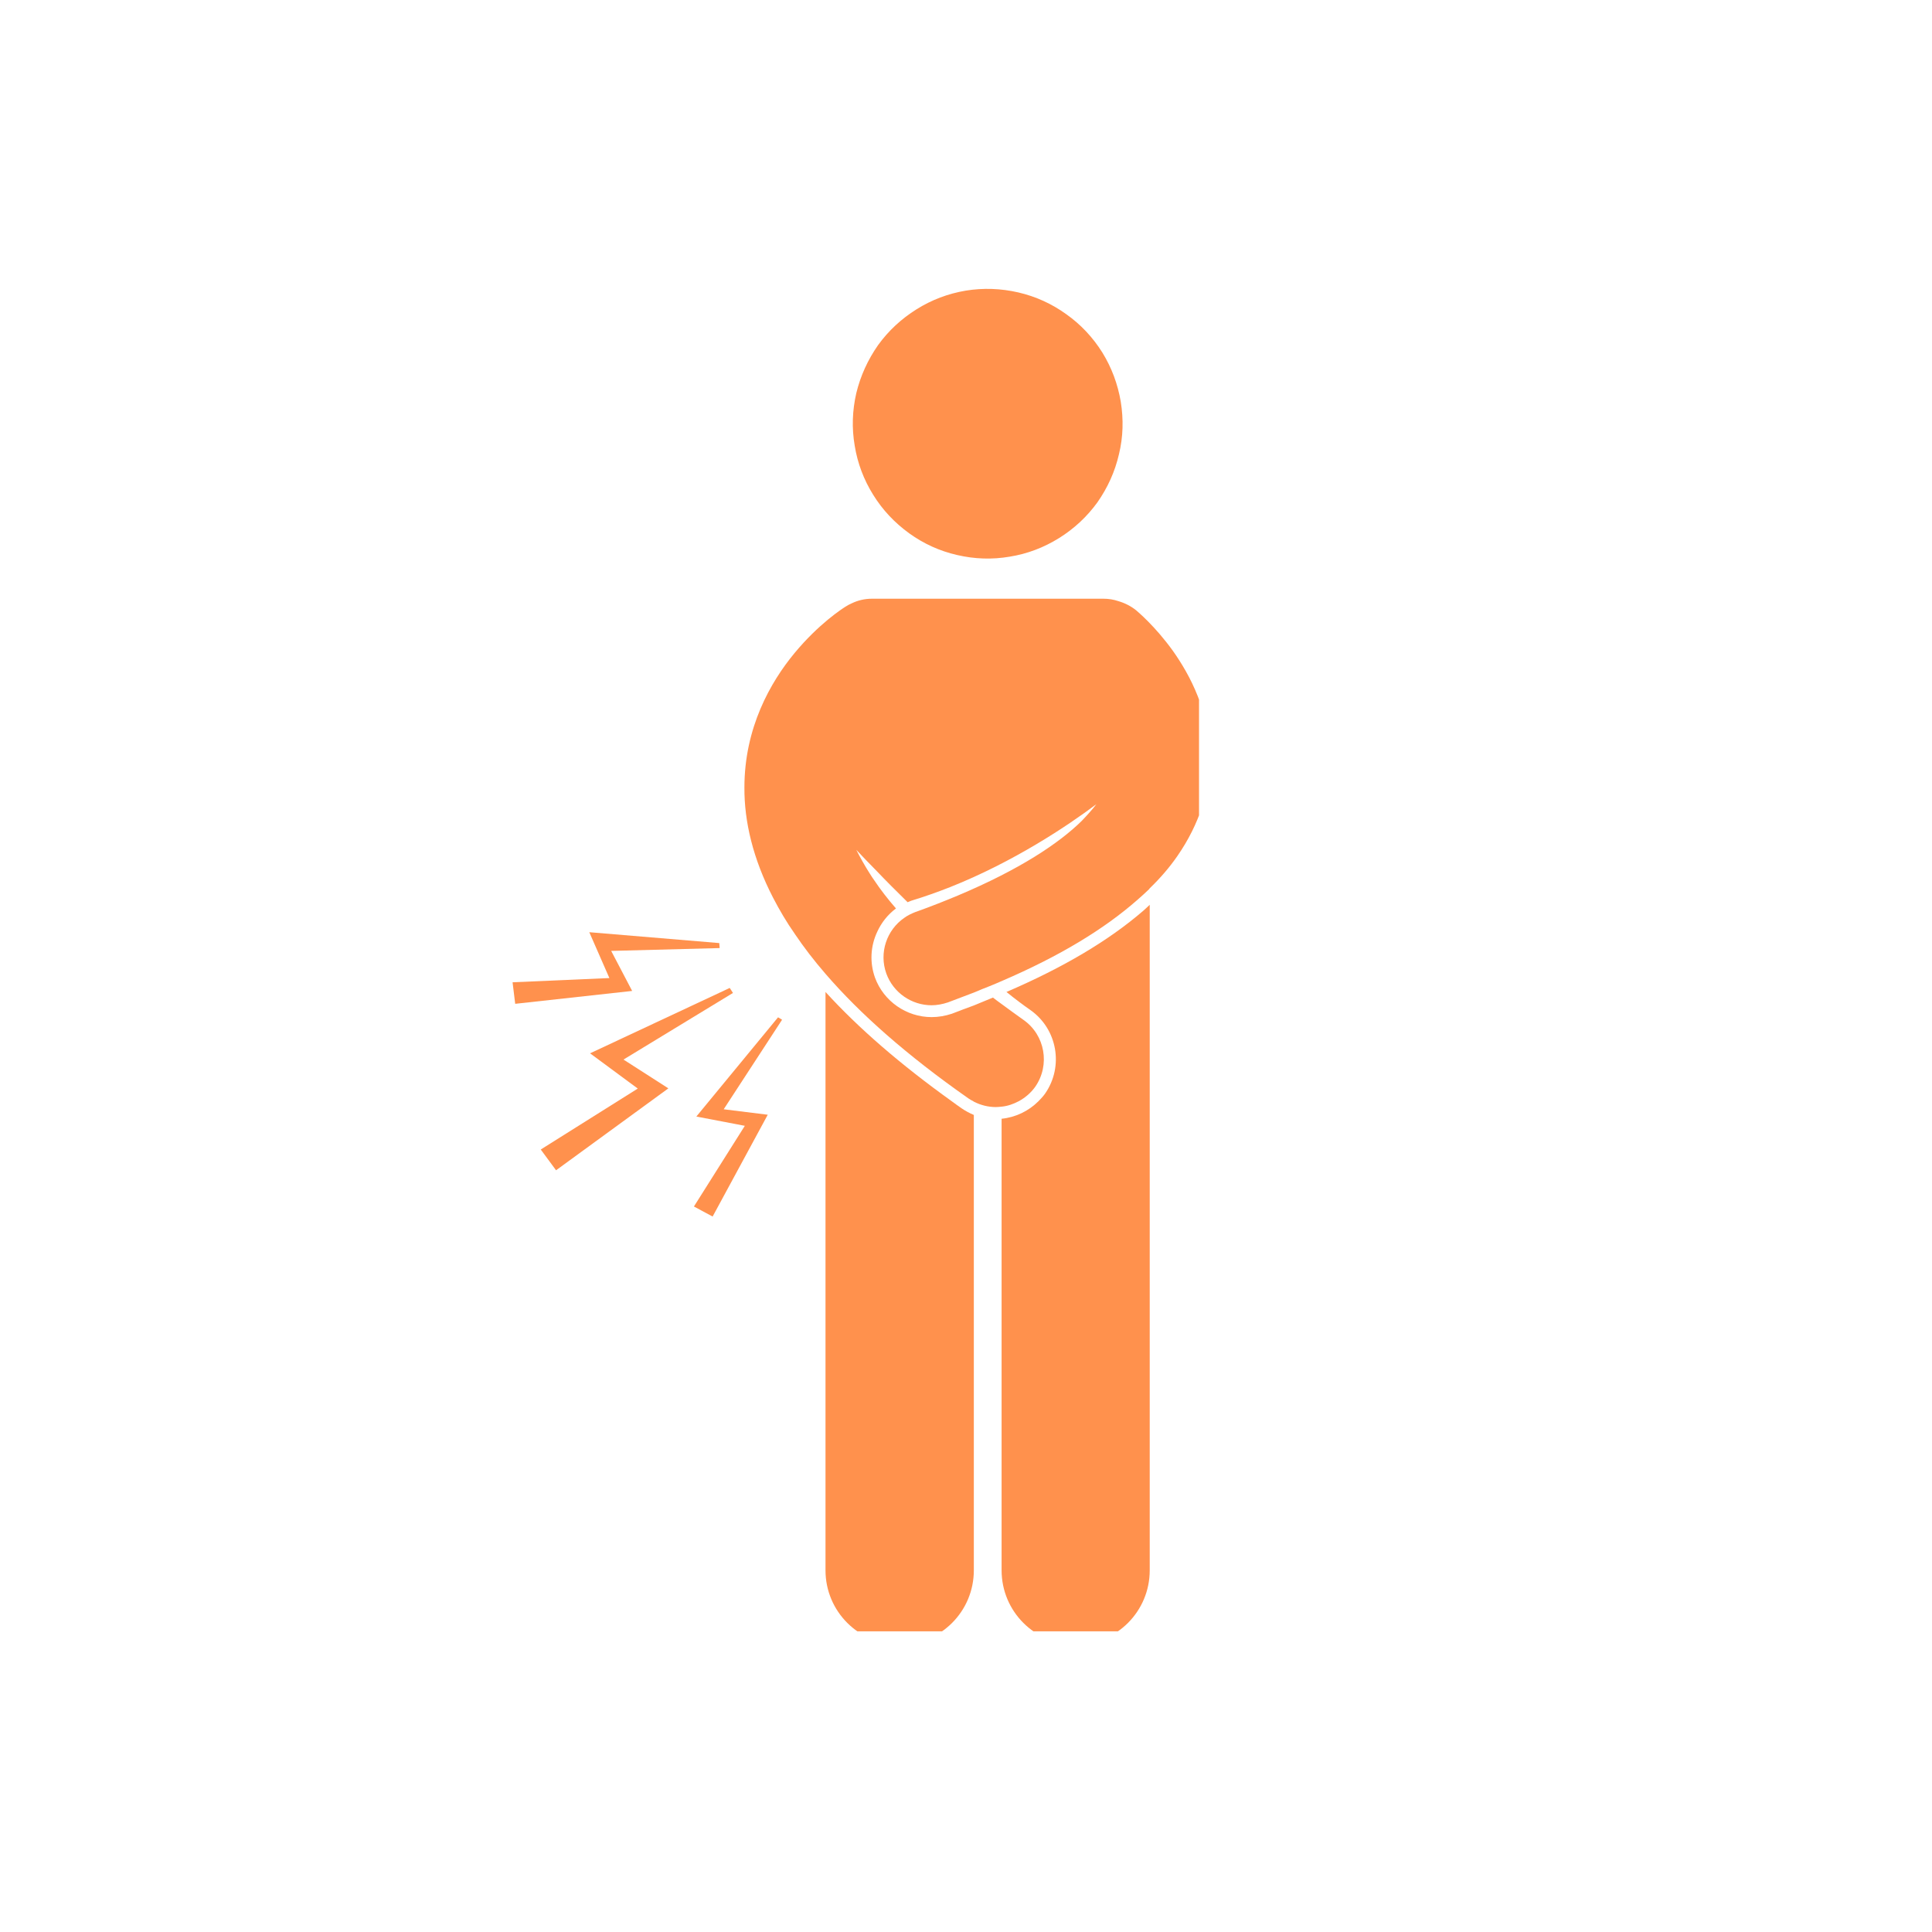 <?xml version="1.0" encoding="UTF-8"?>
<svg xmlns="http://www.w3.org/2000/svg" xmlns:xlink="http://www.w3.org/1999/xlink" width="50" zoomAndPan="magnify" viewBox="0 0 37.5 37.5" height="50" preserveAspectRatio="xMidYMid meet" version="1.0">
  <defs>
    <clipPath id="d170d45f03">
      <path d="M 16 19 L 19 19 L 19 31.664 L 16 31.664 Z M 16 19 " clip-rule="nonzero"></path>
    </clipPath>
    <clipPath id="2eb650c93c">
      <path d="M 19 17 L 23 17 L 23 31.664 L 19 31.664 Z M 19 17 " clip-rule="nonzero"></path>
    </clipPath>
    <clipPath id="9a2fca1378">
      <path d="M 16 5.02 L 22 5.02 L 22 11 L 16 11 Z M 16 5.02 " clip-rule="nonzero"></path>
    </clipPath>
    <clipPath id="6475004b46">
      <path d="M 14 11 L 23.273 11 L 23.273 22 L 14 22 Z M 14 11 " clip-rule="nonzero"></path>
    </clipPath>
    <clipPath id="46bdc3639a">
      <path d="M 9.949 18 L 14 18 L 14 20 L 9.949 20 Z M 9.949 18 " clip-rule="nonzero"></path>
    </clipPath>
  </defs>
  <g clip-path="url(#d170d45f03)">
    <path fill="#ff914d" d="M 18.473 21.375 C 17.477 20.66 16.668 19.961 16.023 19.254 L 16.023 30.48 C 16.023 31.277 16.668 31.922 17.465 31.922 C 18.258 31.922 18.902 31.277 18.902 30.48 L 18.902 21.641 C 18.816 21.605 18.738 21.562 18.664 21.512 C 18.598 21.465 18.535 21.422 18.473 21.375 Z M 18.473 21.375 " fill-opacity="1" fill-rule="nonzero"></path>
  </g>
  <g clip-path="url(#2eb650c93c)">
    <path fill="#ff914d" d="M 19.535 19.254 C 19.699 19.387 19.855 19.504 20 19.605 C 20.523 19.973 20.652 20.699 20.285 21.227 C 20.246 21.281 20.203 21.328 20.156 21.375 C 19.965 21.566 19.711 21.688 19.441 21.715 L 19.441 30.48 C 19.441 31.277 20.086 31.922 20.879 31.922 C 21.672 31.922 22.316 31.277 22.316 30.48 L 22.316 17.562 C 22.277 17.602 22.23 17.641 22.188 17.68 C 21.523 18.254 20.645 18.777 19.535 19.254 Z M 19.535 19.254 " fill-opacity="1" fill-rule="nonzero"></path>
  </g>
  <g clip-path="url(#9a2fca1378)">
    <path fill="#ff914d" d="M 19.766 5.676 C 20.102 5.754 20.414 5.895 20.695 6.098 C 20.977 6.297 21.211 6.547 21.395 6.84 C 21.578 7.137 21.695 7.453 21.754 7.797 C 21.809 8.141 21.801 8.48 21.719 8.816 C 21.641 9.156 21.5 9.465 21.301 9.75 C 21.098 10.031 20.848 10.262 20.555 10.445 C 20.258 10.629 19.941 10.75 19.598 10.805 C 19.258 10.863 18.918 10.852 18.578 10.773 C 18.238 10.695 17.93 10.555 17.648 10.352 C 17.367 10.148 17.133 9.902 16.949 9.605 C 16.766 9.312 16.645 8.992 16.59 8.652 C 16.531 8.309 16.543 7.969 16.621 7.629 C 16.703 7.293 16.844 6.984 17.043 6.699 C 17.246 6.418 17.496 6.188 17.789 6.004 C 18.082 5.82 18.402 5.699 18.746 5.641 C 19.086 5.586 19.426 5.598 19.766 5.676 Z M 19.766 5.676 " fill-opacity="1" fill-rule="nonzero"></path>
  </g>
  <g clip-path="url(#6475004b46)">
    <path fill="#ff914d" d="M 22.766 12.633 C 22.422 12.156 22.094 11.883 22.055 11.848 C 21.949 11.762 21.828 11.703 21.707 11.668 C 21.617 11.637 21.52 11.621 21.418 11.621 L 16.926 11.621 C 16.785 11.621 16.652 11.652 16.531 11.711 C 16.488 11.73 16.441 11.754 16.402 11.781 C 16.348 11.816 15.895 12.105 15.422 12.676 C 14.953 13.242 14.449 14.129 14.449 15.285 C 14.445 15.949 14.617 16.672 15.004 17.422 C 15.125 17.656 15.266 17.898 15.434 18.137 C 15.605 18.391 15.801 18.645 16.023 18.902 C 16.691 19.676 17.594 20.477 18.797 21.32 C 18.828 21.34 18.859 21.359 18.891 21.375 C 18.895 21.379 18.898 21.379 18.902 21.383 C 19.039 21.453 19.184 21.488 19.328 21.488 C 19.367 21.488 19.402 21.484 19.441 21.48 C 19.559 21.469 19.668 21.43 19.773 21.375 C 19.895 21.309 20.008 21.215 20.094 21.094 C 20.387 20.672 20.285 20.09 19.867 19.797 C 19.719 19.691 19.578 19.59 19.441 19.488 C 19.387 19.449 19.328 19.406 19.273 19.363 C 19.152 19.414 19.027 19.465 18.902 19.516 C 18.762 19.566 18.621 19.621 18.477 19.676 C 18.348 19.719 18.215 19.742 18.082 19.742 C 17.594 19.742 17.152 19.434 16.984 18.977 C 16.879 18.684 16.895 18.367 17.027 18.086 C 17.109 17.906 17.234 17.75 17.391 17.633 C 17.227 17.445 17.086 17.262 16.969 17.086 C 16.938 17.043 16.91 17 16.883 16.957 C 16.781 16.797 16.695 16.641 16.621 16.496 C 16.73 16.613 16.863 16.75 17.016 16.906 C 17.191 17.09 17.398 17.297 17.617 17.512 C 17.641 17.504 17.66 17.492 17.684 17.484 C 17.941 17.406 18.195 17.316 18.441 17.219 C 19.672 16.73 20.719 16.031 21.281 15.609 C 21.203 15.711 21.109 15.816 20.996 15.934 C 20.555 16.367 19.797 16.875 18.59 17.383 C 18.348 17.484 18.082 17.59 17.801 17.691 C 17.789 17.695 17.777 17.699 17.766 17.703 C 17.688 17.734 17.613 17.77 17.551 17.816 C 17.211 18.051 17.059 18.492 17.203 18.895 C 17.34 19.273 17.699 19.512 18.082 19.512 C 18.184 19.512 18.293 19.492 18.398 19.457 C 18.57 19.391 18.738 19.328 18.902 19.266 C 18.957 19.242 19.012 19.223 19.062 19.199 C 19.156 19.164 19.246 19.125 19.332 19.09 C 19.371 19.074 19.406 19.059 19.441 19.043 C 20.586 18.551 21.438 18.027 22.074 17.469 C 22.152 17.402 22.227 17.332 22.301 17.262 C 22.305 17.254 22.312 17.25 22.316 17.242 C 22.523 17.043 22.703 16.832 22.852 16.617 C 23.285 15.992 23.488 15.328 23.484 14.719 C 23.48 13.816 23.102 13.109 22.766 12.633 Z M 22.766 12.633 " fill-opacity="1" fill-rule="nonzero"></path>
  </g>
  <path fill="#ff914d" d="M 11.453 20.445 L 12.379 21.129 L 10.496 22.312 L 10.793 22.715 L 12.973 21.125 L 12.102 20.566 L 14.227 19.273 L 14.164 19.176 Z M 11.453 20.445 " fill-opacity="1" fill-rule="nonzero"></path>
  <g clip-path="url(#46bdc3639a)">
    <path fill="#ff914d" d="M 12.27 19.234 L 11.863 18.457 L 13.969 18.402 L 13.961 18.305 L 11.438 18.094 L 11.828 18.984 L 9.949 19.066 L 10 19.484 Z M 12.27 19.234 " fill-opacity="1" fill-rule="nonzero"></path>
  </g>
  <path fill="#ff914d" d="M 15.102 19.746 L 13.516 21.672 L 14.457 21.852 L 13.469 23.418 L 13.832 23.613 L 14.902 21.637 L 14.047 21.531 L 15.18 19.793 Z M 15.102 19.746 " fill-opacity="1" fill-rule="nonzero"></path>
</svg>
